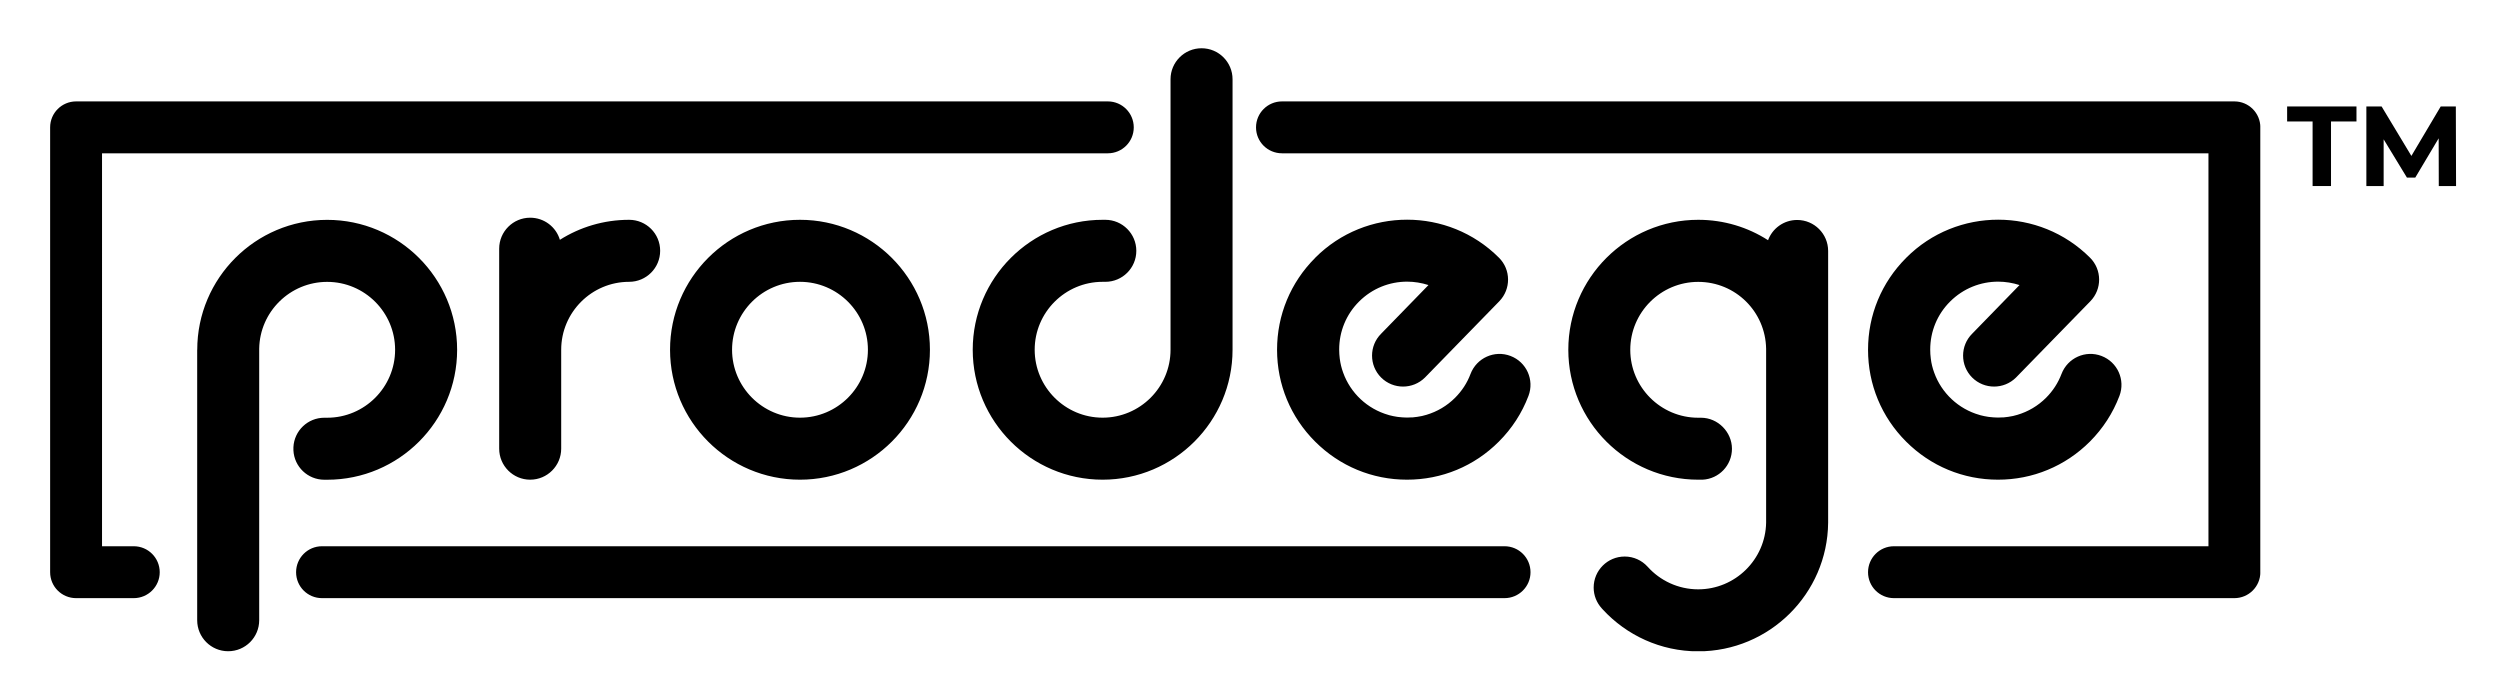 <?xml version="1.0" encoding="UTF-8"?>
<svg id="Layer_1" data-name="Layer 1" xmlns="http://www.w3.org/2000/svg" xmlns:xlink="http://www.w3.org/1999/xlink" viewBox="0 0 439.82 123.06">
  <defs>
    <style>
      .cls-1 {
        fill: none;
      }

      .cls-2 {
        fill: #000000;
      }

      .cls-3 {
        clip-path: url(#clippath);
      }
    </style>
    <clipPath id="clippath">
      <path class="cls-1" d="M56.65,96.1c-2.52,0-4.56,2.04-4.56,4.57s2.04,4.56,4.56,4.56h208.04c2.52,0,4.57-2.04,4.57-4.56s-2.04-4.57-4.57-4.57H56.65ZM231.37,45.37c-4.32,4.32-6.7,10.05-6.7,16.16s2.38,11.85,6.7,16.16c4.32,4.32,10.05,6.7,16.16,6.7,3.05,0,6.02-.59,8.76-1.73,2.73-1.13,5.25-2.81,7.4-4.97,2.31-2.31,4.06-5.01,5.21-8.04,1.07-2.81-.34-5.96-3.16-7.03-2.81-1.07-5.95.34-7.03,3.16-.59,1.58-1.51,2.99-2.72,4.2-1.43,1.43-3.16,2.44-5.04,3-.13.04-.26.07-.38.1-.13.04-.26.06-.38.1-.03,0-.06.02-.1.02-.51.11-1.04.18-1.57.23-.06,0-.12,0-.19,0-.26.02-.51.03-.79.03-.25,0-.5-.02-.75-.03-.08,0-.15,0-.23-.02-.18-.02-.35-.03-.52-.05-.08,0-.16-.02-.24-.03-.23-.03-.46-.07-.68-.12-.09-.02-.18-.04-.26-.06-.15-.03-.29-.06-.43-.1-.06-.02-.11-.03-.16-.05-3.72-1.06-6.68-3.85-7.97-7.44h0c-.29-.79-.49-1.62-.6-2.48-.06-.52-.1-1.05-.1-1.58,0-3.2,1.24-6.2,3.5-8.45,2.33-2.33,5.39-3.5,8.45-3.5,1.27,0,2.54.21,3.76.6l-8.33,8.56c-2.13,2.12-2.13,5.58,0,7.71,2.13,2.12,5.58,2.12,7.71,0l13.08-13.42c2.07-2.14,2.06-5.55-.06-7.66-4.45-4.46-10.31-6.69-16.16-6.69s-11.71,2.23-16.16,6.69M335.34,45.37c-4.32,4.32-6.7,10.05-6.7,16.16s2.38,11.85,6.7,16.16c4.32,4.32,10.05,6.7,16.16,6.7,3.05,0,6.02-.59,8.75-1.73,2.74-1.13,5.26-2.81,7.42-4.97,2.3-2.31,4.05-5.01,5.2-8.04,1.07-2.81-.34-5.96-3.16-7.03-2.81-1.07-5.95.34-7.03,3.16-.6,1.58-1.51,2.99-2.72,4.2-1.43,1.43-3.16,2.44-5.04,3-.13.04-.26.07-.38.1-.13.04-.26.06-.38.1-.03,0-.06.02-.1.02-.51.11-1.04.18-1.57.23-.06,0-.13,0-.19,0-.26.02-.52.03-.79.03-.25,0-.5-.02-.75-.03-.07,0-.14,0-.22-.02-.18-.02-.35-.03-.52-.05-.09,0-.17-.02-.24-.03-.23-.03-.46-.07-.68-.12-.09-.02-.18-.04-.26-.06-.15-.03-.29-.06-.43-.1-.06-.02-.11-.03-.16-.05-3.71-1.05-6.68-3.85-7.97-7.44h0c-.29-.79-.5-1.62-.6-2.48-.07-.52-.1-1.05-.1-1.58,0-3.2,1.24-6.2,3.5-8.45,2.33-2.33,5.39-3.5,8.45-3.5,1.27,0,2.54.21,3.76.6l-8.33,8.56c-2.13,2.12-2.13,5.58,0,7.71,2.13,2.12,5.58,2.12,7.71,0l13.08-13.42c2.08-2.14,2.06-5.55-.05-7.66-4.46-4.46-10.31-6.69-16.17-6.69s-11.71,2.23-16.16,6.69M34.69,61.53v47.58c0,3.01,2.43,5.46,5.45,5.46s5.46-2.44,5.46-5.46v-47.76c.05-3.25,1.4-6.19,3.57-8.32,2.16-2.13,5.13-3.44,8.39-3.44,6.59,0,11.95,5.36,11.95,11.95s-5.37,11.95-11.95,11.95c-.11,0-.22,0-.34,0h-.16c-2.92,0-5.3,2.29-5.44,5.18,0,.09,0,.18,0,.28,0,.09,0,.18,0,.28.14,2.88,2.52,5.17,5.44,5.17.16,0,.33,0,.5,0,12.6,0,22.86-10.25,22.86-22.86s-10.25-22.86-22.86-22.86-22.86,10.25-22.86,22.86M128.79,61.53c0-6.59,5.36-11.95,11.95-11.95s11.95,5.36,11.95,11.95-5.37,11.95-11.95,11.95-11.95-5.37-11.95-11.95M117.88,61.53c0,12.6,10.25,22.86,22.86,22.86s22.86-10.25,22.86-22.86-10.26-22.86-22.86-22.86-22.86,10.25-22.86,22.86M311.05,42.26c-3.55-2.28-7.76-3.59-12.28-3.59-12.6,0-22.86,10.25-22.86,22.86s10.25,22.86,22.86,22.86c.14,0,.27,0,.4,0h.08c.1,0,.18,0,.28,0h0c2.88-.14,5.17-2.52,5.17-5.44s-2.44-5.46-5.46-5.46c-.15,0-.31,0-.48,0-6.59,0-11.95-5.37-11.95-11.95s5.36-11.95,11.95-11.95,11.85,5.26,11.95,11.77h0v30.6c-.12,6.48-5.44,11.72-11.95,11.72-3.52,0-6.71-1.54-8.89-3.97,0-.02-.02-.02-.03-.03-.99-1.09-2.43-1.77-4.01-1.77-3.01,0-5.46,2.44-5.46,5.46,0,1.4.54,2.68,1.41,3.64.06.07.13.14.19.21,4.17,4.53,10.17,7.37,16.79,7.37,12.53,0,22.74-10.13,22.86-22.62v-47.82c0-3.01-2.44-5.45-5.45-5.45-2.36,0-4.37,1.49-5.13,3.59M87.82,43.75v35.18c0,3.01,2.44,5.46,5.45,5.46s5.46-2.44,5.46-5.46v-17.4c0-6.59,5.37-11.95,11.95-11.95,3.01,0,5.46-2.44,5.46-5.46s-2.44-5.45-5.46-5.45c-4.47,0-8.65,1.29-12.18,3.52-.67-2.26-2.76-3.89-5.23-3.89-3,0-5.45,2.44-5.45,5.45M13.39,17.84c-2.52,0-4.57,2.04-4.57,4.57v78.26c0,2.52,2.04,4.56,4.57,4.56h10.14c2.52,0,4.57-2.04,4.57-4.56s-2.04-4.57-4.57-4.57h-5.58V26.97h176.95c2.52,0,4.56-2.04,4.56-4.56s-2.04-4.57-4.56-4.57H13.39ZM225.54,17.84c-2.52,0-4.57,2.04-4.57,4.57s2.04,4.56,4.57,4.56h162.99v69.13h-55.33c-2.52,0-4.56,2.04-4.56,4.57s2.04,4.56,4.56,4.56h59.89c2.52,0,4.57-2.04,4.57-4.56V22.41c0-2.52-2.04-4.57-4.57-4.57h-167.55ZM205.93,13.94v47.59c0,6.59-5.36,11.95-11.95,11.95s-11.95-5.37-11.95-11.95,5.36-11.95,11.95-11.95h.2c.1,0,.19,0,.28,0,3.01,0,5.45-2.44,5.45-5.45s-2.44-5.46-5.45-5.46c-.16,0-.31,0-.48,0-12.59,0-22.85,10.25-22.85,22.86s10.25,22.86,22.85,22.86,22.86-10.25,22.86-22.86V13.94c0-3.01-2.44-5.45-5.45-5.45s-5.46,2.44-5.46,5.45"/>
    </clipPath>
  </defs>
  <g class="cls-3">
    <rect class="cls-2" x="8.82" y="8.49" width="388.83" height="106.07"/>
  </g>
  <g>
    <path class="cls-2" d="M406.85,21.37h-4.48v-2.64h12.2v2.64h-4.48v11.36h-3.24v-11.36Z"/>
    <path class="cls-2" d="M429.05,32.73l-.02-8.4-4.12,6.92h-1.46l-4.1-6.74v8.22h-3.04v-14h2.68l5.24,8.7,5.16-8.7h2.66l.04,14h-3.04Z"/>
  </g>
</svg>